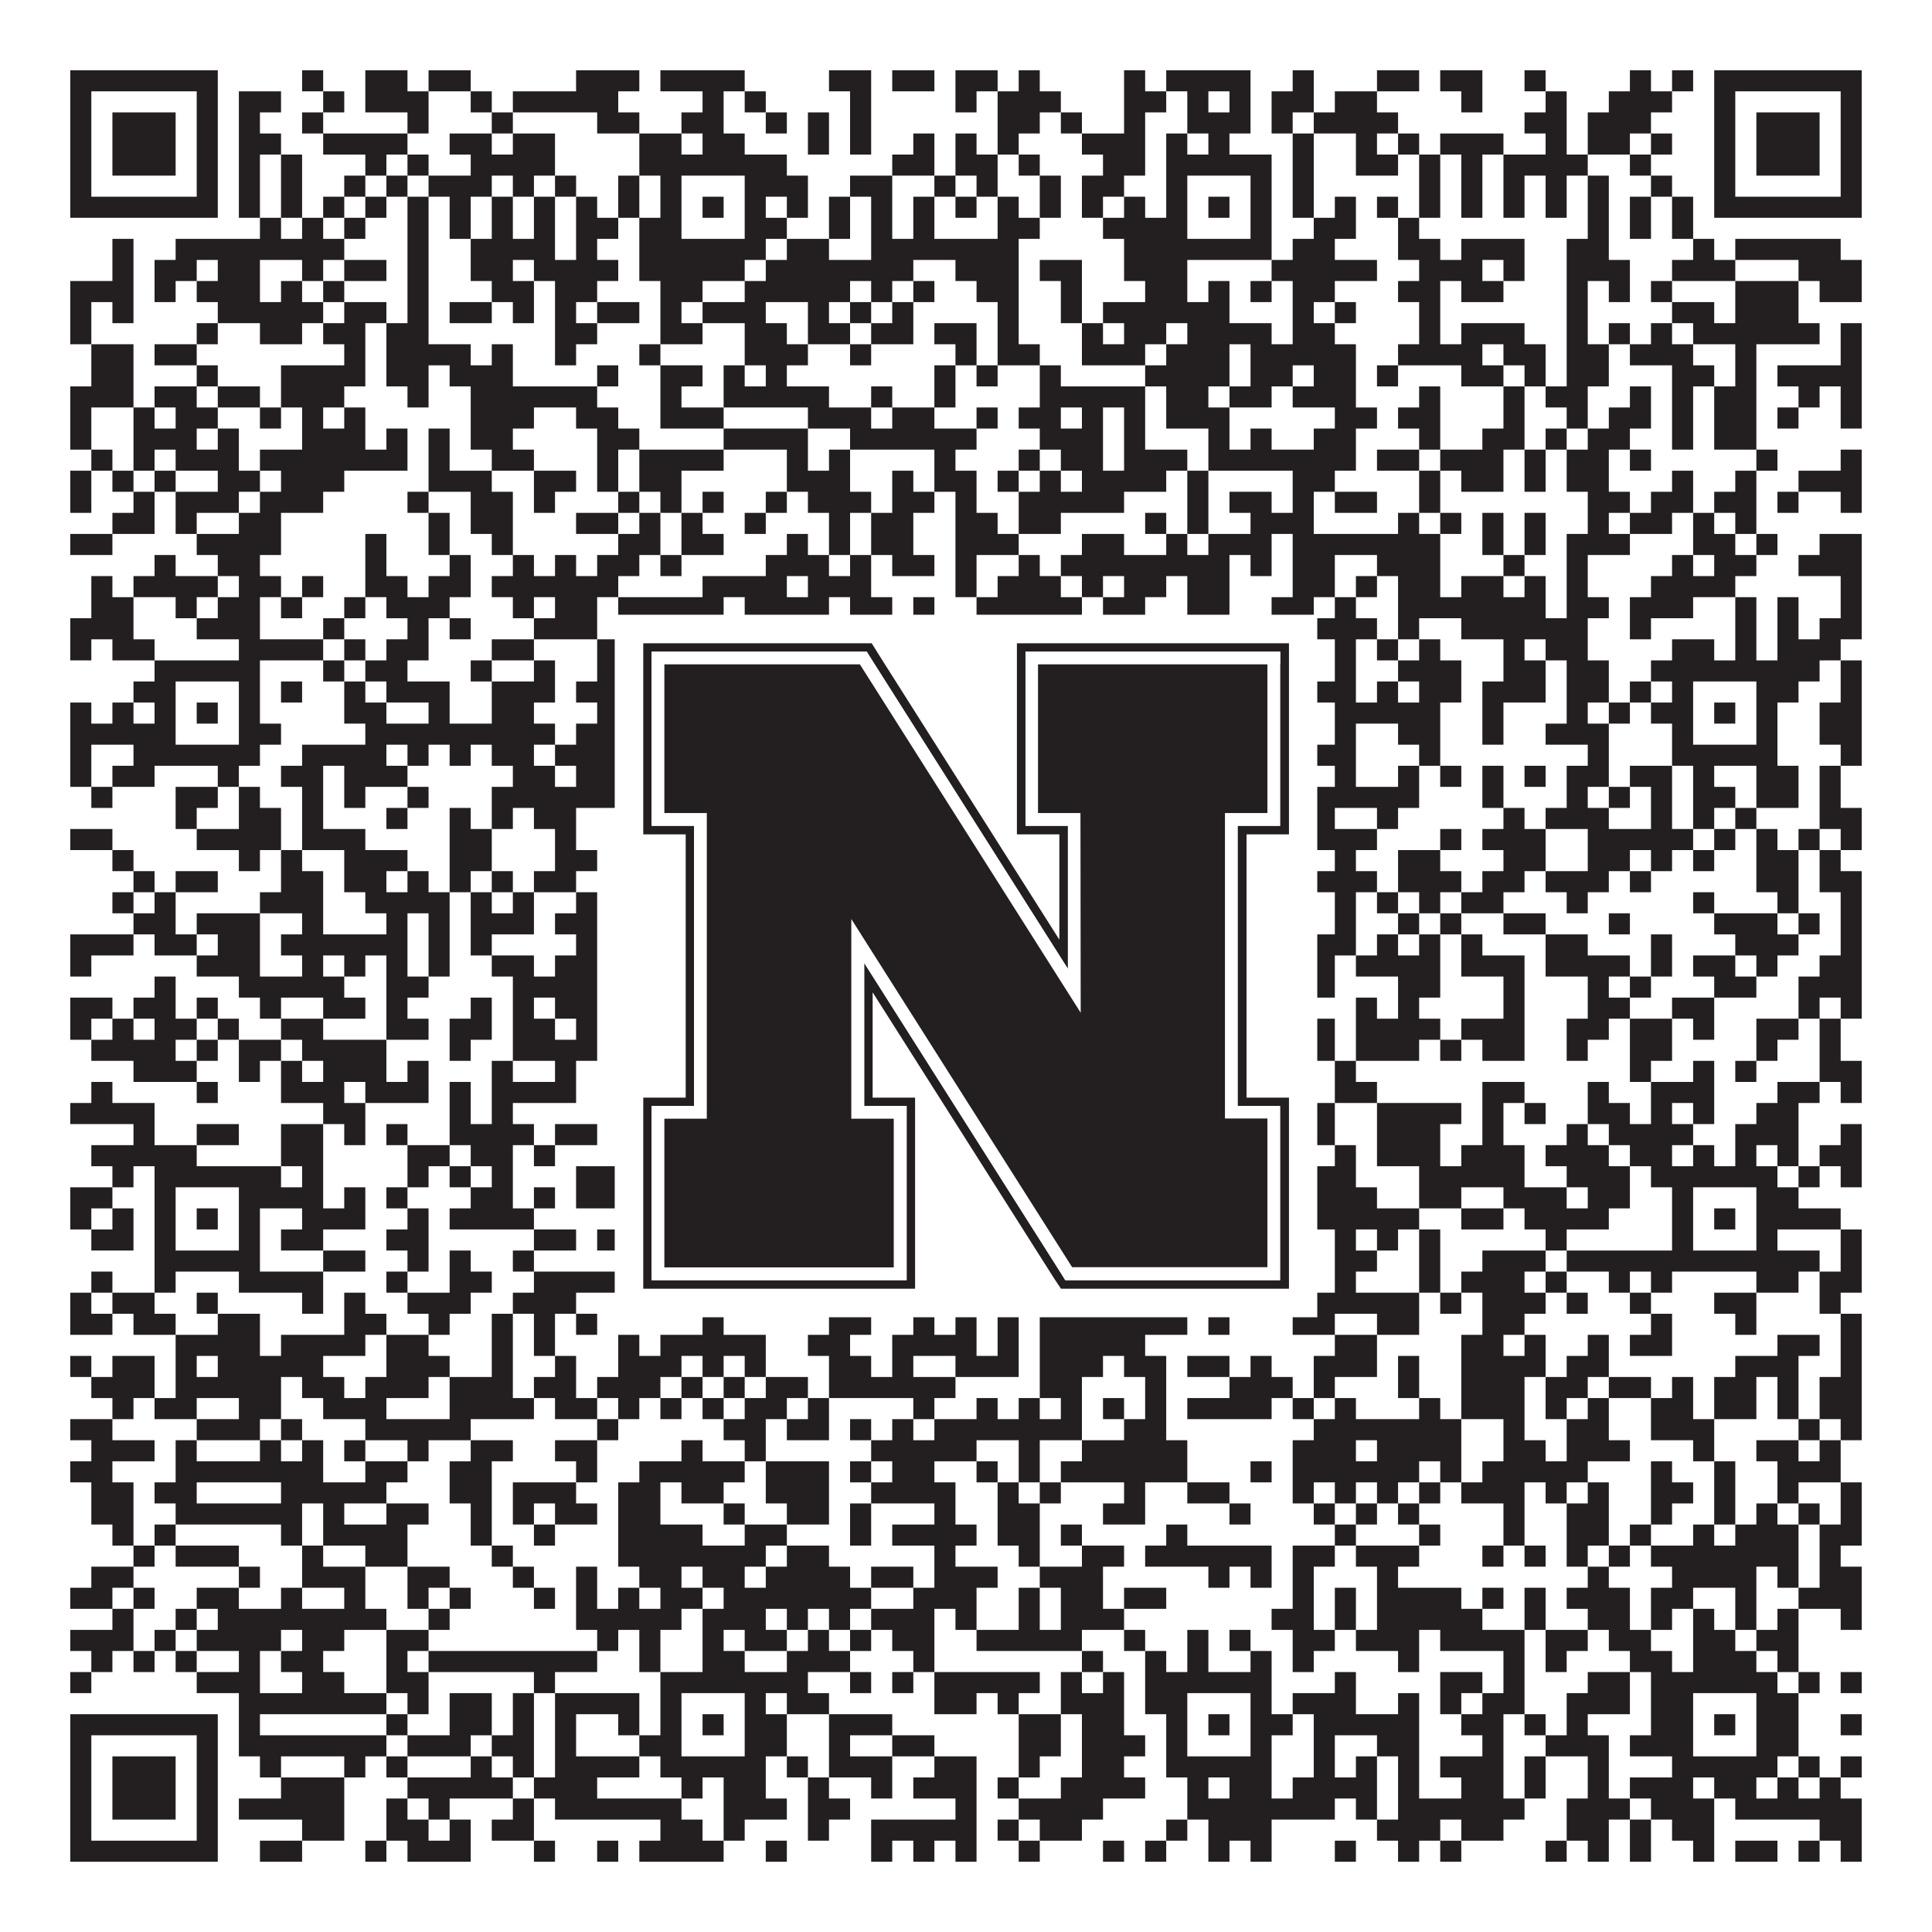 <?xml version="1.0"?>
<svg xmlns="http://www.w3.org/2000/svg" xmlns:xlink="http://www.w3.org/1999/xlink" version="1.1" width="1100px" height="1100px" viewBox="0 0 1100 1100"><rect x="0" y="0" width="1100" height="1100" fill="#ffffff" fill-opacity="1"/><path fill="#231f20" fill-opacity="1" d="M40,40L124,40L124,52L40,52ZM172,40L184,40L184,52L172,52ZM208,40L232,40L232,52L208,52ZM244,40L268,40L268,52L244,52ZM328,40L364,40L364,52L328,52ZM376,40L424,40L424,52L376,52ZM472,40L496,40L496,52L472,52ZM508,40L532,40L532,52L508,52ZM544,40L568,40L568,52L544,52ZM580,40L592,40L592,52L580,52ZM640,40L652,40L652,52L640,52ZM664,40L712,40L712,52L664,52ZM736,40L748,40L748,52L736,52ZM784,40L808,40L808,52L784,52ZM820,40L844,40L844,52L820,52ZM868,40L880,40L880,52L868,52ZM928,40L940,40L940,52L928,52ZM952,40L964,40L964,52L952,52ZM976,40L1060,40L1060,52L976,52ZM40,52L52,52L52,64L40,64ZM112,52L124,52L124,64L112,64ZM136,52L160,52L160,64L136,64ZM184,52L196,52L196,64L184,64ZM208,52L244,52L244,64L208,64ZM268,52L280,52L280,64L268,64ZM292,52L352,52L352,64L292,64ZM400,52L412,52L412,64L400,64ZM424,52L436,52L436,64L424,64ZM484,52L496,52L496,64L484,64ZM544,52L556,52L556,64L544,64ZM568,52L604,52L604,64L568,64ZM640,52L664,52L664,64L640,64ZM676,52L688,52L688,64L676,64ZM700,52L712,52L712,64L700,64ZM724,52L748,52L748,64L724,64ZM760,52L784,52L784,64L760,64ZM832,52L844,52L844,64L832,64ZM880,52L892,52L892,64L880,64ZM916,52L952,52L952,64L916,64ZM976,52L988,52L988,64L976,64ZM1048,52L1060,52L1060,64L1048,64ZM40,64L52,64L52,76L40,76ZM64,64L100,64L100,76L64,76ZM112,64L124,64L124,76L112,76ZM136,64L148,64L148,76L136,76ZM172,64L184,64L184,76L172,76ZM232,64L244,64L244,76L232,76ZM280,64L292,64L292,76L280,76ZM340,64L364,64L364,76L340,76ZM388,64L412,64L412,76L388,76ZM436,64L448,64L448,76L436,76ZM460,64L472,64L472,76L460,76ZM484,64L496,64L496,76L484,76ZM568,64L592,64L592,76L568,76ZM604,64L616,64L616,76L604,76ZM640,64L652,64L652,76L640,76ZM676,64L712,64L712,76L676,76ZM724,64L736,64L736,76L724,76ZM748,64L796,64L796,76L748,76ZM868,64L892,64L892,76L868,76ZM904,64L940,64L940,76L904,76ZM976,64L988,64L988,76L976,76ZM1000,64L1036,64L1036,76L1000,76ZM1048,64L1060,64L1060,76L1048,76ZM40,76L52,76L52,88L40,88ZM64,76L100,76L100,88L64,88ZM112,76L124,76L124,88L112,88ZM136,76L160,76L160,88L136,88ZM184,76L232,76L232,88L184,88ZM256,76L280,76L280,88L256,88ZM292,76L316,76L316,88L292,88ZM364,76L388,76L388,88L364,88ZM400,76L424,76L424,88L400,88ZM460,76L472,76L472,88L460,88ZM484,76L496,76L496,88L484,88ZM520,76L532,76L532,88L520,88ZM544,76L556,76L556,88L544,88ZM568,76L580,76L580,88L568,88ZM616,76L652,76L652,88L616,88ZM664,76L676,76L676,88L664,88ZM688,76L700,76L700,88L688,88ZM736,76L748,76L748,88L736,88ZM772,76L784,76L784,88L772,88ZM796,76L808,76L808,88L796,88ZM820,76L856,76L856,88L820,88ZM880,76L892,76L892,88L880,88ZM904,76L928,76L928,88L904,88ZM940,76L952,76L952,88L940,88ZM976,76L988,76L988,88L976,88ZM1000,76L1036,76L1036,88L1000,88ZM1048,76L1060,76L1060,88L1048,88ZM40,88L52,88L52,100L40,100ZM64,88L100,88L100,100L64,100ZM112,88L124,88L124,100L112,100ZM136,88L148,88L148,100L136,100ZM160,88L172,88L172,100L160,100ZM208,88L220,88L220,100L208,100ZM232,88L244,88L244,100L232,100ZM268,88L316,88L316,100L268,100ZM364,88L448,88L448,100L364,100ZM508,88L532,88L532,100L508,100ZM544,88L568,88L568,100L544,100ZM580,88L592,88L592,100L580,100ZM628,88L652,88L652,100L628,100ZM664,88L724,88L724,100L664,100ZM736,88L748,88L748,100L736,100ZM772,88L796,88L796,100L772,100ZM808,88L820,88L820,100L808,100ZM832,88L844,88L844,100L832,100ZM856,88L904,88L904,100L856,100ZM928,88L940,88L940,100L928,100ZM976,88L988,88L988,100L976,100ZM1000,88L1036,88L1036,100L1000,100ZM1048,88L1060,88L1060,100L1048,100ZM40,100L52,100L52,112L40,112ZM112,100L124,100L124,112L112,112ZM136,100L148,100L148,112L136,112ZM160,100L172,100L172,112L160,112ZM196,100L208,100L208,112L196,112ZM220,100L232,100L232,112L220,112ZM244,100L280,100L280,112L244,112ZM292,100L304,100L304,112L292,112ZM316,100L328,100L328,112L316,112ZM352,100L364,100L364,112L352,112ZM376,100L388,100L388,112L376,112ZM424,100L460,100L460,112L424,112ZM484,100L508,100L508,112L484,112ZM532,100L544,100L544,112L532,112ZM556,100L568,100L568,112L556,112ZM592,100L604,100L604,112L592,112ZM616,100L640,100L640,112L616,112ZM664,100L676,100L676,112L664,112ZM712,100L724,100L724,112L712,112ZM736,100L748,100L748,112L736,112ZM808,100L820,100L820,112L808,112ZM832,100L844,100L844,112L832,112ZM856,100L868,100L868,112L856,112ZM880,100L892,100L892,112L880,112ZM904,100L916,100L916,112L904,112ZM940,100L952,100L952,112L940,112ZM976,100L988,100L988,112L976,112ZM1048,100L1060,100L1060,112L1048,112ZM40,112L124,112L124,124L40,124ZM136,112L148,112L148,124L136,124ZM160,112L172,112L172,124L160,124ZM184,112L196,112L196,124L184,124ZM208,112L220,112L220,124L208,124ZM232,112L244,112L244,124L232,124ZM256,112L268,112L268,124L256,124ZM280,112L292,112L292,124L280,124ZM304,112L316,112L316,124L304,124ZM328,112L340,112L340,124L328,124ZM352,112L364,112L364,124L352,124ZM376,112L388,112L388,124L376,124ZM400,112L412,112L412,124L400,124ZM424,112L436,112L436,124L424,124ZM448,112L460,112L460,124L448,124ZM472,112L484,112L484,124L472,124ZM496,112L508,112L508,124L496,124ZM520,112L532,112L532,124L520,124ZM544,112L556,112L556,124L544,124ZM568,112L580,112L580,124L568,124ZM592,112L604,112L604,124L592,124ZM616,112L628,112L628,124L616,124ZM640,112L652,112L652,124L640,124ZM664,112L676,112L676,124L664,124ZM688,112L700,112L700,124L688,124ZM712,112L724,112L724,124L712,124ZM736,112L748,112L748,124L736,124ZM760,112L772,112L772,124L760,124ZM784,112L796,112L796,124L784,124ZM808,112L820,112L820,124L808,124ZM832,112L844,112L844,124L832,124ZM856,112L868,112L868,124L856,124ZM880,112L892,112L892,124L880,124ZM904,112L916,112L916,124L904,124ZM928,112L940,112L940,124L928,124ZM952,112L964,112L964,124L952,124ZM976,112L1060,112L1060,124L976,124ZM148,124L160,124L160,136L148,136ZM172,124L184,124L184,136L172,136ZM196,124L208,124L208,136L196,136ZM232,124L244,124L244,136L232,136ZM256,124L268,124L268,136L256,136ZM280,124L292,124L292,136L280,136ZM304,124L316,124L316,136L304,136ZM328,124L352,124L352,136L328,136ZM364,124L388,124L388,136L364,136ZM424,124L448,124L448,136L424,136ZM472,124L484,124L484,136L472,136ZM496,124L508,124L508,136L496,136ZM520,124L532,124L532,136L520,136ZM568,124L592,124L592,136L568,136ZM628,124L676,124L676,136L628,136ZM712,124L724,124L724,136L712,136ZM748,124L772,124L772,136L748,136ZM796,124L808,124L808,136L796,136ZM904,124L916,124L916,136L904,136ZM928,124L940,124L940,136L928,136ZM952,124L964,124L964,136L952,136ZM64,136L76,136L76,148L64,148ZM100,136L196,136L196,148L100,148ZM232,136L244,136L244,148L232,148ZM268,136L316,136L316,148L268,148ZM328,136L340,136L340,148L328,148ZM364,136L436,136L436,148L364,148ZM448,136L472,136L472,148L448,148ZM496,136L580,136L580,148L496,148ZM640,136L724,136L724,148L640,148ZM736,136L760,136L760,148L736,148ZM796,136L820,136L820,148L796,148ZM832,136L868,136L868,148L832,148ZM892,136L916,136L916,148L892,148ZM964,136L976,136L976,148L964,148ZM988,136L1048,136L1048,148L988,148ZM64,148L76,148L76,160L64,160ZM88,148L112,148L112,160L88,160ZM124,148L148,148L148,160L124,160ZM172,148L184,148L184,160L172,160ZM196,148L220,148L220,160L196,160ZM232,148L244,148L244,160L232,160ZM268,148L292,148L292,160L268,160ZM304,148L352,148L352,160L304,160ZM364,148L424,148L424,160L364,160ZM436,148L520,148L520,160L436,160ZM544,148L580,148L580,160L544,160ZM592,148L616,148L616,160L592,160ZM640,148L676,148L676,160L640,160ZM724,148L784,148L784,160L724,160ZM808,148L844,148L844,160L808,160ZM856,148L868,148L868,160L856,160ZM892,148L928,148L928,160L892,160ZM952,148L988,148L988,160L952,160ZM1024,148L1060,148L1060,160L1024,160ZM40,160L76,160L76,172L40,172ZM88,160L100,160L100,172L88,172ZM112,160L148,160L148,172L112,172ZM160,160L172,160L172,172L160,172ZM184,160L196,160L196,172L184,172ZM232,160L244,160L244,172L232,172ZM280,160L304,160L304,172L280,172ZM316,160L340,160L340,172L316,172ZM376,160L400,160L400,172L376,172ZM424,160L484,160L484,172L424,172ZM496,160L508,160L508,172L496,172ZM520,160L532,160L532,172L520,172ZM556,160L580,160L580,172L556,172ZM604,160L616,160L616,172L604,172ZM652,160L676,160L676,172L652,172ZM688,160L700,160L700,172L688,172ZM712,160L724,160L724,172L712,172ZM736,160L760,160L760,172L736,172ZM796,160L820,160L820,172L796,172ZM832,160L856,160L856,172L832,172ZM892,160L904,160L904,172L892,172ZM916,160L928,160L928,172L916,172ZM940,160L952,160L952,172L940,172ZM988,160L1024,160L1024,172L988,172ZM1036,160L1060,160L1060,172L1036,172ZM40,172L52,172L52,184L40,184ZM64,172L76,172L76,184L64,184ZM124,172L184,172L184,184L124,184ZM196,172L220,172L220,184L196,184ZM232,172L244,172L244,184L232,184ZM256,172L280,172L280,184L256,184ZM292,172L304,172L304,184L292,184ZM316,172L328,172L328,184L316,184ZM340,172L364,172L364,184L340,184ZM376,172L388,172L388,184L376,184ZM400,172L436,172L436,184L400,184ZM460,172L472,172L472,184L460,184ZM484,172L496,172L496,184L484,184ZM508,172L520,172L520,184L508,184ZM568,172L580,172L580,184L568,184ZM604,172L616,172L616,184L604,184ZM628,172L700,172L700,184L628,184ZM736,172L748,172L748,184L736,184ZM760,172L772,172L772,184L760,184ZM808,172L820,172L820,184L808,184ZM892,172L904,172L904,184L892,184ZM952,172L976,172L976,184L952,184ZM988,172L1024,172L1024,184L988,184ZM40,184L52,184L52,196L40,196ZM112,184L124,184L124,196L112,196ZM148,184L172,184L172,196L148,196ZM184,184L208,184L208,196L184,196ZM220,184L244,184L244,196L220,196ZM316,184L340,184L340,196L316,196ZM376,184L400,184L400,196L376,196ZM424,184L448,184L448,196L424,196ZM460,184L484,184L484,196L460,196ZM496,184L520,184L520,196L496,196ZM532,184L556,184L556,196L532,196ZM568,184L580,184L580,196L568,196ZM616,184L628,184L628,196L616,196ZM640,184L664,184L664,196L640,196ZM676,184L724,184L724,196L676,196ZM736,184L760,184L760,196L736,196ZM808,184L820,184L820,196L808,196ZM832,184L868,184L868,196L832,196ZM892,184L904,184L904,196L892,196ZM916,184L928,184L928,196L916,196ZM940,184L952,184L952,196L940,196ZM964,184L1036,184L1036,196L964,196ZM1048,184L1060,184L1060,196L1048,196ZM52,196L76,196L76,208L52,208ZM88,196L112,196L112,208L88,208ZM196,196L208,196L208,208L196,208ZM220,196L268,196L268,208L220,208ZM280,196L292,196L292,208L280,208ZM316,196L328,196L328,208L316,208ZM364,196L376,196L376,208L364,208ZM424,196L460,196L460,208L424,208ZM484,196L496,196L496,208L484,208ZM544,196L556,196L556,208L544,208ZM568,196L592,196L592,208L568,208ZM616,196L652,196L652,208L616,208ZM664,196L700,196L700,208L664,208ZM712,196L772,196L772,208L712,208ZM796,196L844,196L844,208L796,208ZM856,196L880,196L880,208L856,208ZM892,196L916,196L916,208L892,208ZM928,196L964,196L964,208L928,208ZM988,196L1000,196L1000,208L988,208ZM1048,196L1060,196L1060,208L1048,208ZM52,208L76,208L76,220L52,220ZM112,208L124,208L124,220L112,220ZM160,208L208,208L208,220L160,220ZM220,208L244,208L244,220L220,220ZM256,208L292,208L292,220L256,220ZM340,208L352,208L352,220L340,220ZM376,208L400,208L400,220L376,220ZM412,208L424,208L424,220L412,220ZM436,208L448,208L448,220L436,220ZM532,208L544,208L544,220L532,220ZM556,208L568,208L568,220L556,220ZM592,208L604,208L604,220L592,220ZM652,208L700,208L700,220L652,220ZM712,208L736,208L736,220L712,220ZM748,208L772,208L772,220L748,220ZM784,208L796,208L796,220L784,220ZM832,208L856,208L856,220L832,220ZM868,208L880,208L880,220L868,220ZM892,208L916,208L916,220L892,220ZM952,208L976,208L976,220L952,220ZM988,208L1000,208L1000,220L988,220ZM1012,208L1060,208L1060,220L1012,220ZM40,220L76,220L76,232L40,232ZM88,220L112,220L112,232L88,232ZM124,220L148,220L148,232L124,232ZM160,220L196,220L196,232L160,232ZM232,220L244,220L244,232L232,232ZM268,220L340,220L340,232L268,232ZM376,220L388,220L388,232L376,232ZM412,220L472,220L472,232L412,232ZM496,220L508,220L508,232L496,232ZM532,220L544,220L544,232L532,232ZM592,220L652,220L652,232L592,232ZM664,220L688,220L688,232L664,232ZM700,220L724,220L724,232L700,232ZM736,220L772,220L772,232L736,232ZM808,220L820,220L820,232L808,232ZM856,220L868,220L868,232L856,232ZM880,220L904,220L904,232L880,232ZM928,220L940,220L940,232L928,232ZM952,220L964,220L964,232L952,232ZM976,220L1000,220L1000,232L976,232ZM1024,220L1036,220L1036,232L1024,232ZM1048,220L1060,220L1060,232L1048,232ZM40,232L52,232L52,244L40,244ZM76,232L88,232L88,244L76,244ZM100,232L124,232L124,244L100,244ZM148,232L160,232L160,244L148,244ZM172,232L184,232L184,244L172,244ZM196,232L208,232L208,244L196,244ZM268,232L304,232L304,244L268,244ZM328,232L352,232L352,244L328,244ZM376,232L412,232L412,244L376,244ZM460,232L496,232L496,244L460,244ZM508,232L532,232L532,244L508,244ZM556,232L568,232L568,244L556,244ZM580,232L604,232L604,244L580,244ZM616,232L628,232L628,244L616,244ZM640,232L652,232L652,244L640,244ZM664,232L700,232L700,244L664,244ZM760,232L784,232L784,244L760,244ZM796,232L820,232L820,244L796,244ZM856,232L868,232L868,244L856,244ZM892,232L904,232L904,244L892,244ZM916,232L940,232L940,244L916,244ZM952,232L964,232L964,244L952,244ZM976,232L1000,232L1000,244L976,244ZM1012,232L1024,232L1024,244L1012,244ZM1048,232L1060,232L1060,244L1048,244ZM40,244L52,244L52,256L40,256ZM76,244L112,244L112,256L76,256ZM124,244L136,244L136,256L124,256ZM172,244L208,244L208,256L172,256ZM220,244L232,244L232,256L220,256ZM244,244L256,244L256,256L244,256ZM268,244L292,244L292,256L268,256ZM340,244L364,244L364,256L340,256ZM412,244L460,244L460,256L412,256ZM484,244L556,244L556,256L484,256ZM592,244L628,244L628,256L592,256ZM640,244L652,244L652,256L640,256ZM688,244L700,244L700,256L688,256ZM712,244L724,244L724,256L712,256ZM748,244L772,244L772,256L748,256ZM808,244L820,244L820,256L808,256ZM844,244L868,244L868,256L844,256ZM880,244L892,244L892,256L880,256ZM904,244L928,244L928,256L904,256ZM952,244L964,244L964,256L952,256ZM976,244L1000,244L1000,256L976,256ZM52,256L64,256L64,268L52,268ZM76,256L88,256L88,268L76,268ZM100,256L136,256L136,268L100,268ZM148,256L232,256L232,268L148,268ZM244,256L256,256L256,268L244,268ZM280,256L304,256L304,268L280,268ZM340,256L352,256L352,268L340,268ZM364,256L412,256L412,268L364,268ZM448,256L460,256L460,268L448,268ZM472,256L484,256L484,268L472,268ZM532,256L544,256L544,268L532,268ZM580,256L592,256L592,268L580,268ZM604,256L628,256L628,268L604,268ZM640,256L676,256L676,268L640,268ZM688,256L772,256L772,268L688,268ZM784,256L808,256L808,268L784,268ZM820,256L856,256L856,268L820,268ZM868,256L880,256L880,268L868,268ZM892,256L916,256L916,268L892,268ZM928,256L940,256L940,268L928,268ZM1000,256L1012,256L1012,268L1000,268ZM1048,256L1060,256L1060,268L1048,268ZM40,268L52,268L52,280L40,280ZM64,268L76,268L76,280L64,280ZM88,268L100,268L100,280L88,280ZM124,268L148,268L148,280L124,280ZM160,268L196,268L196,280L160,280ZM244,268L280,268L280,280L244,280ZM304,268L328,268L328,280L304,280ZM340,268L352,268L352,280L340,280ZM364,268L388,268L388,280L364,280ZM448,268L484,268L484,280L448,280ZM508,268L520,268L520,280L508,280ZM532,268L556,268L556,280L532,280ZM568,268L580,268L580,280L568,280ZM592,268L604,268L604,280L592,280ZM616,268L664,268L664,280L616,280ZM676,268L688,268L688,280L676,280ZM736,268L760,268L760,280L736,280ZM808,268L820,268L820,280L808,280ZM832,268L856,268L856,280L832,280ZM868,268L880,268L880,280L868,280ZM892,268L916,268L916,280L892,280ZM952,268L964,268L964,280L952,280ZM988,268L1000,268L1000,280L988,280ZM1024,268L1060,268L1060,280L1024,280ZM40,280L52,280L52,292L40,292ZM76,280L88,280L88,292L76,292ZM100,280L136,280L136,292L100,292ZM148,280L184,280L184,292L148,292ZM232,280L244,280L244,292L232,292ZM268,280L292,280L292,292L268,292ZM304,280L316,280L316,292L304,292ZM352,280L364,280L364,292L352,292ZM376,280L388,280L388,292L376,292ZM400,280L412,280L412,292L400,292ZM436,280L448,280L448,292L436,292ZM460,280L496,280L496,292L460,292ZM508,280L532,280L532,292L508,292ZM544,280L556,280L556,292L544,292ZM580,280L640,280L640,292L580,292ZM676,280L688,280L688,292L676,292ZM700,280L724,280L724,292L700,292ZM736,280L748,280L748,292L736,292ZM760,280L784,280L784,292L760,292ZM808,280L820,280L820,292L808,292ZM904,280L928,280L928,292L904,292ZM940,280L964,280L964,292L940,292ZM976,280L1000,280L1000,292L976,292ZM1012,280L1024,280L1024,292L1012,292ZM1048,280L1060,280L1060,292L1048,292ZM64,292L88,292L88,304L64,304ZM100,292L112,292L112,304L100,304ZM136,292L160,292L160,304L136,304ZM244,292L256,292L256,304L244,304ZM268,292L292,292L292,304L268,304ZM328,292L352,292L352,304L328,304ZM364,292L376,292L376,304L364,304ZM388,292L400,292L400,304L388,304ZM424,292L436,292L436,304L424,304ZM472,292L484,292L484,304L472,304ZM496,292L520,292L520,304L496,304ZM544,292L568,292L568,304L544,304ZM580,292L604,292L604,304L580,304ZM652,292L664,292L664,304L652,304ZM676,292L688,292L688,304L676,304ZM712,292L748,292L748,304L712,304ZM796,292L808,292L808,304L796,304ZM820,292L832,292L832,304L820,304ZM844,292L856,292L856,304L844,304ZM868,292L880,292L880,304L868,304ZM904,292L916,292L916,304L904,304ZM928,292L952,292L952,304L928,304ZM964,292L976,292L976,304L964,304ZM988,292L1000,292L1000,304L988,304ZM40,304L64,304L64,316L40,316ZM112,304L160,304L160,316L112,316ZM208,304L220,304L220,316L208,316ZM244,304L256,304L256,316L244,316ZM280,304L292,304L292,316L280,316ZM352,304L376,304L376,316L352,316ZM388,304L412,304L412,316L388,316ZM448,304L460,304L460,316L448,316ZM472,304L484,304L484,316L472,316ZM496,304L520,304L520,316L496,316ZM544,304L580,304L580,316L544,316ZM616,304L640,304L640,316L616,316ZM664,304L676,304L676,316L664,316ZM688,304L724,304L724,316L688,316ZM736,304L820,304L820,316L736,316ZM844,304L856,304L856,316L844,316ZM868,304L880,304L880,316L868,316ZM892,304L928,304L928,316L892,316ZM964,304L988,304L988,316L964,316ZM1000,304L1012,304L1012,316L1000,316ZM1036,304L1060,304L1060,316L1036,316ZM88,316L100,316L100,328L88,328ZM124,316L148,316L148,328L124,328ZM208,316L220,316L220,328L208,328ZM256,316L268,316L268,328L256,328ZM292,316L304,316L304,328L292,328ZM316,316L328,316L328,328L316,328ZM340,316L364,316L364,328L340,328ZM376,316L388,316L388,328L376,328ZM436,316L472,316L472,328L436,328ZM484,316L496,316L496,328L484,328ZM508,316L532,316L532,328L508,328ZM544,316L556,316L556,328L544,328ZM580,316L592,316L592,328L580,328ZM604,316L700,316L700,328L604,328ZM712,316L724,316L724,328L712,328ZM736,316L760,316L760,328L736,328ZM784,316L820,316L820,328L784,328ZM856,316L868,316L868,328L856,328ZM892,316L904,316L904,328L892,328ZM952,316L964,316L964,328L952,328ZM976,316L1000,316L1000,328L976,328ZM1024,316L1060,316L1060,328L1024,328ZM52,328L64,328L64,340L52,340ZM76,328L124,328L124,340L76,340ZM136,328L160,328L160,340L136,340ZM172,328L184,328L184,340L172,340ZM208,328L232,328L232,340L208,340ZM244,328L268,328L268,340L244,340ZM280,328L352,328L352,340L280,340ZM400,328L448,328L448,340L400,340ZM460,328L496,328L496,340L460,340ZM544,328L556,328L556,340L544,340ZM568,328L604,328L604,340L568,340ZM616,328L628,328L628,340L616,340ZM640,328L664,328L664,340L640,340ZM676,328L700,328L700,340L676,340ZM736,328L760,328L760,340L736,340ZM772,328L784,328L784,340L772,340ZM796,328L820,328L820,340L796,340ZM832,328L856,328L856,340L832,340ZM868,328L880,328L880,340L868,340ZM892,328L904,328L904,340L892,340ZM940,328L988,328L988,340L940,340ZM1048,328L1060,328L1060,340L1048,340ZM52,340L76,340L76,352L52,352ZM100,340L112,340L112,352L100,352ZM124,340L148,340L148,352L124,352ZM160,340L172,340L172,352L160,352ZM196,340L208,340L208,352L196,352ZM220,340L256,340L256,352L220,352ZM292,340L304,340L304,352L292,352ZM316,340L340,340L340,352L316,352ZM352,340L412,340L412,352L352,352ZM424,340L472,340L472,352L424,352ZM484,340L508,340L508,352L484,352ZM520,340L532,340L532,352L520,352ZM556,340L616,340L616,352L556,352ZM628,340L652,340L652,352L628,352ZM676,340L700,340L700,352L676,352ZM724,340L748,340L748,352L724,352ZM760,340L772,340L772,352L760,352ZM796,340L880,340L880,352L796,352ZM892,340L916,340L916,352L892,352ZM928,340L964,340L964,352L928,352ZM988,340L1000,340L1000,352L988,352ZM1012,340L1024,340L1024,352L1012,352ZM1048,340L1060,340L1060,352L1048,352ZM40,352L76,352L76,364L40,364ZM112,352L148,352L148,364L112,364ZM184,352L196,352L196,364L184,364ZM232,352L244,352L244,364L232,364ZM256,352L268,352L268,364L256,364ZM304,352L340,352L340,364L304,364ZM352,352L364,352L364,364L352,364ZM388,352L412,352L412,364L388,364ZM424,352L448,352L448,364L424,364ZM460,352L472,352L472,364L460,364ZM496,352L508,352L508,364L496,364ZM520,352L532,352L532,364L520,364ZM544,352L580,352L580,364L544,364ZM592,352L604,352L604,364L592,364ZM628,352L664,352L664,364L628,364ZM676,352L700,352L700,364L676,364ZM712,352L736,352L736,364L712,364ZM748,352L784,352L784,364L748,364ZM796,352L808,352L808,364L796,364ZM832,352L904,352L904,364L832,364ZM928,352L940,352L940,364L928,364ZM988,352L1000,352L1000,364L988,364ZM1012,352L1024,352L1024,364L1012,364ZM1036,352L1060,352L1060,364L1036,364ZM40,364L52,364L52,376L40,376ZM64,364L88,364L88,376L64,376ZM136,364L184,364L184,376L136,376ZM196,364L208,364L208,376L196,376ZM220,364L244,364L244,376L220,376ZM280,364L304,364L304,376L280,376ZM340,364L352,364L352,376L340,376ZM364,364L376,364L376,376L364,376ZM400,364L412,364L412,376L400,376ZM424,364L484,364L484,376L424,376ZM544,364L580,364L580,376L544,376ZM592,364L616,364L616,376L592,376ZM700,364L724,364L724,376L700,376ZM736,364L748,364L748,376L736,376ZM760,364L772,364L772,376L760,376ZM784,364L796,364L796,376L784,376ZM808,364L820,364L820,376L808,376ZM856,364L868,364L868,376L856,376ZM880,364L904,364L904,376L880,376ZM952,364L976,364L976,376L952,376ZM988,364L1000,364L1000,376L988,376ZM1012,364L1048,364L1048,376L1012,376ZM88,376L148,376L148,388L88,388ZM184,376L196,376L196,388L184,388ZM208,376L232,376L232,388L208,388ZM268,376L280,376L280,388L268,388ZM304,376L316,376L316,388L304,388ZM340,376L352,376L352,388L340,388ZM376,376L436,376L436,388L376,388ZM460,376L496,376L496,388L460,388ZM508,376L556,376L556,388L508,388ZM592,376L616,376L616,388L592,388ZM640,376L652,376L652,388L640,388ZM664,376L736,376L736,388L664,388ZM760,376L772,376L772,388L760,388ZM796,376L832,376L832,388L796,388ZM856,376L880,376L880,388L856,388ZM892,376L916,376L916,388L892,388ZM940,376L1036,376L1036,388L940,388ZM1048,376L1060,376L1060,388L1048,388ZM76,388L100,388L100,400L76,400ZM136,388L148,388L148,400L136,400ZM160,388L172,388L172,400L160,400ZM196,388L208,388L208,400L196,400ZM220,388L256,388L256,400L220,400ZM280,388L316,388L316,400L280,400ZM328,388L352,388L352,400L328,400ZM376,388L388,388L388,400L376,400ZM424,388L460,388L460,400L424,400ZM508,388L568,388L568,400L508,400ZM580,388L592,388L592,400L580,400ZM616,388L676,388L676,400L616,400ZM712,388L724,388L724,400L712,400ZM748,388L772,388L772,400L748,400ZM784,388L796,388L796,400L784,400ZM808,388L832,388L832,400L808,400ZM844,388L880,388L880,400L844,400ZM892,388L916,388L916,400L892,400ZM928,388L940,388L940,400L928,400ZM952,388L964,388L964,400L952,400ZM1000,388L1024,388L1024,400L1000,400ZM1048,388L1060,388L1060,400L1048,400ZM40,400L52,400L52,412L40,412ZM64,400L76,400L76,412L64,412ZM88,400L100,400L100,412L88,412ZM112,400L124,400L124,412L112,412ZM136,400L148,400L148,412L136,412ZM196,400L220,400L220,412L196,412ZM244,400L256,400L256,412L244,412ZM280,400L304,400L304,412L280,412ZM340,400L352,400L352,412L340,412ZM376,400L388,400L388,412L376,412ZM400,400L412,400L412,412L400,412ZM424,400L448,400L448,412L424,412ZM460,400L484,400L484,412L460,412ZM556,400L592,400L592,412L556,412ZM616,400L652,400L652,412L616,412ZM664,400L676,400L676,412L664,412ZM688,400L700,400L700,412L688,412ZM712,400L748,400L748,412L712,412ZM760,400L820,400L820,412L760,412ZM844,400L856,400L856,412L844,412ZM892,400L904,400L904,412L892,412ZM916,400L928,400L928,412L916,412ZM940,400L964,400L964,412L940,412ZM976,400L988,400L988,412L976,412ZM1000,400L1012,400L1012,412L1000,412ZM1036,400L1060,400L1060,412L1036,412ZM40,412L100,412L100,424L40,424ZM136,412L160,412L160,424L136,424ZM208,412L316,412L316,424L208,424ZM328,412L364,412L364,424L328,424ZM376,412L388,412L388,424L376,424ZM424,412L472,412L472,424L424,424ZM496,412L520,412L520,424L496,424ZM556,412L568,412L568,424L556,424ZM592,412L604,412L604,424L592,424ZM616,412L676,412L676,424L616,424ZM712,412L724,412L724,424L712,424ZM736,412L748,412L748,424L736,424ZM760,412L772,412L772,424L760,424ZM796,412L820,412L820,424L796,424ZM844,412L856,412L856,424L844,424ZM880,412L916,412L916,424L880,424ZM952,412L964,412L964,424L952,424ZM1000,412L1012,412L1012,424L1000,424ZM1036,412L1060,412L1060,424L1036,424ZM40,424L52,424L52,436L40,436ZM76,424L148,424L148,436L76,436ZM172,424L220,424L220,436L172,436ZM232,424L244,424L244,436L232,436ZM256,424L268,424L268,436L256,436ZM280,424L304,424L304,436L280,436ZM316,424L352,424L352,436L316,436ZM364,424L436,424L436,436L364,436ZM460,424L472,424L472,436L460,436ZM520,424L556,424L556,436L520,436ZM568,424L616,424L616,436L568,436ZM628,424L640,424L640,436L628,436ZM652,424L724,424L724,436L652,436ZM748,424L772,424L772,436L748,436ZM808,424L820,424L820,436L808,436ZM904,424L916,424L916,436L904,436ZM952,424L1012,424L1012,436L952,436ZM1048,424L1060,424L1060,436L1048,436ZM40,436L52,436L52,448L40,448ZM64,436L88,436L88,448L64,448ZM124,436L136,436L136,448L124,448ZM160,436L184,436L184,448L160,448ZM196,436L232,436L232,448L196,448ZM292,436L316,436L316,448L292,448ZM328,436L364,436L364,448L328,448ZM376,436L388,436L388,448L376,448ZM448,436L472,436L472,448L448,448ZM496,436L520,436L520,448L496,448ZM532,436L568,436L568,448L532,448ZM580,436L592,436L592,448L580,448ZM616,436L628,436L628,448L616,448ZM700,436L712,436L712,448L700,448ZM736,436L748,436L748,448L736,448ZM760,436L772,436L772,448L760,448ZM796,436L808,436L808,448L796,448ZM820,436L832,436L832,448L820,448ZM844,436L856,436L856,448L844,448ZM868,436L880,436L880,448L868,448ZM892,436L916,436L916,448L892,448ZM928,436L952,436L952,448L928,448ZM964,436L976,436L976,448L964,448ZM1000,436L1024,436L1024,448L1000,448ZM1036,436L1048,436L1048,448L1036,448ZM52,448L64,448L64,460L52,460ZM100,448L124,448L124,460L100,460ZM136,448L148,448L148,460L136,460ZM172,448L184,448L184,460L172,460ZM196,448L208,448L208,460L196,460ZM232,448L244,448L244,460L232,460ZM280,448L352,448L352,460L280,460ZM436,448L472,448L472,460L436,460ZM484,448L496,448L496,460L484,460ZM508,448L520,448L520,460L508,460ZM544,448L604,448L604,460L544,460ZM628,448L640,448L640,460L628,460ZM676,448L688,448L688,460L676,460ZM700,448L712,448L712,460L700,460ZM724,448L736,448L736,460L724,460ZM748,448L808,448L808,460L748,460ZM844,448L856,448L856,460L844,460ZM892,448L904,448L904,460L892,460ZM916,448L928,448L928,460L916,460ZM940,448L952,448L952,460L940,460ZM964,448L988,448L988,460L964,460ZM1000,448L1024,448L1024,460L1000,460ZM1036,448L1048,448L1048,460L1036,460ZM100,460L112,460L112,472L100,472ZM136,460L160,460L160,472L136,472ZM172,460L184,460L184,472L172,472ZM220,460L232,460L232,472L220,472ZM256,460L268,460L268,472L256,472ZM280,460L292,460L292,472L280,472ZM304,460L328,460L328,472L304,472ZM376,460L388,460L388,472L376,472ZM400,460L436,460L436,472L400,472ZM460,460L472,460L472,472L460,472ZM484,460L496,460L496,472L484,472ZM532,460L592,460L592,472L532,472ZM616,460L640,460L640,472L616,472ZM676,460L688,460L688,472L676,472ZM712,460L724,460L724,472L712,472ZM748,460L760,460L760,472L748,472ZM784,460L796,460L796,472L784,472ZM856,460L868,460L868,472L856,472ZM880,460L916,460L916,472L880,472ZM940,460L952,460L952,472L940,472ZM964,460L976,460L976,472L964,472ZM988,460L1000,460L1000,472L988,472ZM1036,460L1060,460L1060,472L1036,472ZM40,472L64,472L64,484L40,484ZM112,472L160,472L160,484L112,484ZM172,472L208,472L208,484L172,484ZM256,472L280,472L280,484L256,484ZM316,472L328,472L328,484L316,484ZM352,472L364,472L364,484L352,484ZM376,472L388,472L388,484L376,484ZM400,472L412,472L412,484L400,484ZM424,472L436,472L436,484L424,484ZM448,472L460,472L460,484L448,484ZM484,472L508,472L508,484L484,484ZM532,472L568,472L568,484L532,484ZM580,472L616,472L616,484L580,484ZM628,472L700,472L700,484L628,484ZM712,472L724,472L724,484L712,484ZM748,472L784,472L784,484L748,484ZM820,472L832,472L832,484L820,484ZM844,472L880,472L880,484L844,484ZM904,472L964,472L964,484L904,484ZM976,472L988,472L988,484L976,484ZM1000,472L1012,472L1012,484L1000,484ZM1024,472L1036,472L1036,484L1024,484ZM1048,472L1060,472L1060,484L1048,484ZM64,484L76,484L76,496L64,496ZM136,484L148,484L148,496L136,496ZM160,484L172,484L172,496L160,496ZM196,484L232,484L232,496L196,496ZM256,484L280,484L280,496L256,496ZM316,484L340,484L340,496L316,496ZM400,484L412,484L412,496L400,496ZM484,484L544,484L544,496L484,496ZM556,484L568,484L568,496L556,496ZM592,484L616,484L616,496L592,496ZM652,484L664,484L664,496L652,496ZM688,484L700,484L700,496L688,496ZM712,484L736,484L736,496L712,496ZM760,484L772,484L772,496L760,496ZM796,484L820,484L820,496L796,496ZM856,484L880,484L880,496L856,496ZM904,484L928,484L928,496L904,496ZM940,484L952,484L952,496L940,496ZM964,484L976,484L976,496L964,496ZM1000,484L1024,484L1024,496L1000,496ZM1036,484L1048,484L1048,496L1036,496ZM76,496L88,496L88,508L76,508ZM100,496L124,496L124,508L100,508ZM160,496L184,496L184,508L160,508ZM196,496L220,496L220,508L196,508ZM232,496L244,496L244,508L232,508ZM256,496L268,496L268,508L256,508ZM280,496L292,496L292,508L280,508ZM304,496L328,496L328,508L304,508ZM352,496L376,496L376,508L352,508ZM388,496L400,496L400,508L388,508ZM412,496L436,496L436,508L412,508ZM448,496L484,496L484,508L448,508ZM508,496L520,496L520,508L508,508ZM544,496L568,496L568,508L544,508ZM580,496L616,496L616,508L580,508ZM652,496L688,496L688,508L652,508ZM724,496L784,496L784,508L724,508ZM796,496L832,496L832,508L796,508ZM844,496L868,496L868,508L844,508ZM880,496L916,496L916,508L880,508ZM928,496L940,496L940,508L928,508ZM1000,496L1024,496L1024,508L1000,508ZM1036,496L1060,496L1060,508L1036,508ZM64,508L76,508L76,520L64,520ZM88,508L100,508L100,520L88,520ZM148,508L184,508L184,520L148,520ZM208,508L256,508L256,520L208,520ZM268,508L280,508L280,520L268,520ZM292,508L304,508L304,520L292,520ZM328,508L340,508L340,520L328,520ZM352,508L388,508L388,520L352,520ZM400,508L436,508L436,520L400,520ZM460,508L472,508L472,520L460,520ZM508,508L520,508L520,520L508,520ZM544,508L556,508L556,520L544,520ZM568,508L604,508L604,520L568,520ZM640,508L652,508L652,520L640,520ZM664,508L688,508L688,520L664,520ZM700,508L712,508L712,520L700,520ZM736,508L748,508L748,520L736,520ZM760,508L772,508L772,520L760,520ZM784,508L796,508L796,520L784,520ZM808,508L820,508L820,520L808,520ZM832,508L856,508L856,520L832,520ZM892,508L904,508L904,520L892,520ZM964,508L976,508L976,520L964,520ZM1012,508L1024,508L1024,520L1012,520ZM1048,508L1060,508L1060,520L1048,520ZM76,520L100,520L100,532L76,532ZM112,520L148,520L148,532L112,532ZM172,520L184,520L184,532L172,532ZM220,520L232,520L232,532L220,532ZM244,520L256,520L256,532L244,532ZM268,520L304,520L304,532L268,532ZM316,520L340,520L340,532L316,532ZM352,520L424,520L424,532L352,532ZM436,520L460,520L460,532L436,532ZM496,520L532,520L532,532L496,532ZM544,520L568,520L568,532L544,532ZM580,520L628,520L628,532L580,532ZM676,520L688,520L688,532L676,532ZM712,520L736,520L736,532L712,532ZM760,520L772,520L772,532L760,532ZM796,520L808,520L808,532L796,532ZM820,520L832,520L832,532L820,532ZM856,520L880,520L880,532L856,532ZM916,520L928,520L928,532L916,532ZM976,520L1012,520L1012,532L976,532ZM1024,520L1036,520L1036,532L1024,532ZM1048,520L1060,520L1060,532L1048,532ZM40,532L76,532L76,544L40,544ZM88,532L112,532L112,544L88,544ZM124,532L148,532L148,544L124,544ZM160,532L232,532L232,544L160,544ZM244,532L256,532L256,544L244,544ZM268,532L280,532L280,544L268,544ZM328,532L340,532L340,544L328,544ZM364,532L412,532L412,544L364,544ZM424,532L460,532L460,544L424,544ZM508,532L520,532L520,544L508,544ZM532,532L544,532L544,544L532,544ZM568,532L580,532L580,544L568,544ZM592,532L604,532L604,544L592,544ZM616,532L628,532L628,544L616,544ZM640,532L664,532L664,544L640,544ZM676,532L688,532L688,544L676,544ZM712,532L736,532L736,544L712,544ZM748,532L772,532L772,544L748,544ZM784,532L796,532L796,544L784,544ZM808,532L820,532L820,544L808,544ZM832,532L844,532L844,544L832,544ZM880,532L904,532L904,544L880,544ZM940,532L952,532L952,544L940,544ZM988,532L1024,532L1024,544L988,544ZM1048,532L1060,532L1060,544L1048,544ZM40,544L52,544L52,556L40,556ZM112,544L148,544L148,556L112,556ZM172,544L184,544L184,556L172,556ZM196,544L208,544L208,556L196,556ZM220,544L232,544L232,556L220,556ZM244,544L256,544L256,556L244,556ZM280,544L304,544L304,556L280,556ZM316,544L340,544L340,556L316,556ZM352,544L364,544L364,556L352,556ZM376,544L388,544L388,556L376,556ZM400,544L436,544L436,556L400,556ZM448,544L532,544L532,556L448,556ZM556,544L640,544L640,556L556,556ZM652,544L688,544L688,556L652,556ZM712,544L736,544L736,556L712,556ZM748,544L760,544L760,556L748,556ZM772,544L820,544L820,556L772,556ZM832,544L868,544L868,556L832,556ZM880,544L928,544L928,556L880,556ZM940,544L952,544L952,556L940,556ZM964,544L988,544L988,556L964,556ZM1000,544L1012,544L1012,556L1000,556ZM1036,544L1060,544L1060,556L1036,556ZM88,556L100,556L100,568L88,568ZM136,556L196,556L196,568L136,568ZM220,556L244,556L244,568L220,568ZM292,556L340,556L340,568L292,568ZM364,556L376,556L376,568L364,568ZM412,556L424,556L424,568L412,568ZM436,556L472,556L472,568L436,568ZM484,556L508,556L508,568L484,568ZM532,556L544,556L544,568L532,568ZM556,556L592,556L592,568L556,568ZM604,556L616,556L616,568L604,568ZM640,556L676,556L676,568L640,568ZM700,556L724,556L724,568L700,568ZM748,556L760,556L760,568L748,568ZM796,556L820,556L820,568L796,568ZM856,556L868,556L868,568L856,568ZM904,556L916,556L916,568L904,568ZM928,556L940,556L940,568L928,568ZM976,556L1000,556L1000,568L976,568ZM1024,556L1060,556L1060,568L1024,568ZM40,568L64,568L64,580L40,580ZM76,568L100,568L100,580L76,580ZM112,568L124,568L124,580L112,580ZM148,568L160,568L160,580L148,580ZM184,568L208,568L208,580L184,580ZM220,568L232,568L232,580L220,580ZM268,568L280,568L280,580L268,580ZM292,568L304,568L304,580L292,580ZM316,568L340,568L340,580L316,580ZM352,568L364,568L364,580L352,580ZM388,568L400,568L400,580L388,580ZM424,568L436,568L436,580L424,580ZM460,568L472,568L472,580L460,580ZM496,568L508,568L508,580L496,580ZM556,568L568,568L568,580L556,580ZM580,568L640,568L640,580L580,580ZM652,568L676,568L676,580L652,580ZM712,568L724,568L724,580L712,580ZM736,568L748,568L748,580L736,580ZM772,568L784,568L784,580L772,580ZM796,568L808,568L808,580L796,580ZM856,568L868,568L868,580L856,580ZM904,568L928,568L928,580L904,580ZM952,568L976,568L976,580L952,580ZM1024,568L1036,568L1036,580L1024,580ZM1048,568L1060,568L1060,580L1048,580ZM40,580L52,580L52,592L40,592ZM64,580L76,580L76,592L64,592ZM88,580L112,580L112,592L88,592ZM124,580L136,580L136,592L124,592ZM160,580L184,580L184,592L160,592ZM220,580L244,580L244,592L220,592ZM256,580L280,580L280,592L256,592ZM292,580L316,580L316,592L292,592ZM328,580L340,580L340,592L328,592ZM352,580L364,580L364,592L352,592ZM376,580L388,580L388,592L376,592ZM400,580L424,580L424,592L400,592ZM448,580L472,580L472,592L448,592ZM496,580L508,580L508,592L496,592ZM532,580L556,580L556,592L532,592ZM580,580L592,580L592,592L580,592ZM616,580L628,580L628,592L616,592ZM664,580L676,580L676,592L664,592ZM688,580L760,580L760,592L688,592ZM772,580L820,580L820,592L772,592ZM832,580L868,580L868,592L832,592ZM892,580L916,580L916,592L892,592ZM928,580L952,580L952,592L928,592ZM964,580L976,580L976,592L964,592ZM1000,580L1024,580L1024,592L1000,592ZM1036,580L1048,580L1048,592L1036,592ZM52,592L100,592L100,604L52,604ZM112,592L124,592L124,604L112,604ZM136,592L160,592L160,604L136,604ZM172,592L220,592L220,604L172,604ZM256,592L268,592L268,604L256,604ZM292,592L340,592L340,604L292,604ZM364,592L400,592L400,604L364,604ZM412,592L424,592L424,604L412,604ZM436,592L472,592L472,604L436,604ZM484,592L520,592L520,604L484,604ZM556,592L580,592L580,604L556,604ZM628,592L652,592L652,604L628,604ZM664,592L676,592L676,604L664,604ZM700,592L712,592L712,604L700,604ZM736,592L760,592L760,604L736,604ZM772,592L808,592L808,604L772,604ZM820,592L832,592L832,604L820,604ZM844,592L868,592L868,604L844,604ZM892,592L904,592L904,604L892,604ZM928,592L952,592L952,604L928,604ZM1000,592L1012,592L1012,604L1000,604ZM1036,592L1048,592L1048,604L1036,604ZM76,604L112,604L112,616L76,616ZM136,604L148,604L148,616L136,616ZM160,604L172,604L172,616L160,616ZM184,604L220,604L220,616L184,616ZM232,604L244,604L244,616L232,616ZM280,604L292,604L292,616L280,616ZM316,604L328,604L328,616L316,616ZM364,604L376,604L376,616L364,616ZM412,604L436,604L436,616L412,616ZM448,604L460,604L460,616L448,616ZM472,604L496,604L496,616L472,616ZM508,604L520,604L520,616L508,616ZM532,604L556,604L556,616L532,616ZM580,604L604,604L604,616L580,616ZM616,604L628,604L628,616L616,616ZM640,604L652,604L652,616L640,616ZM712,604L724,604L724,616L712,616ZM760,604L772,604L772,616L760,616ZM928,604L940,604L940,616L928,616ZM964,604L976,604L976,616L964,616ZM988,604L1000,604L1000,616L988,616ZM1036,604L1060,604L1060,616L1036,616ZM52,616L64,616L64,628L52,628ZM112,616L124,616L124,628L112,628ZM160,616L196,616L196,628L160,628ZM208,616L244,616L244,628L208,628ZM256,616L268,616L268,628L256,628ZM280,616L328,616L328,628L280,628ZM352,616L388,616L388,628L352,628ZM460,616L484,616L484,628L460,628ZM556,616L568,616L568,628L556,628ZM580,616L592,616L592,628L580,628ZM604,616L628,616L628,628L604,628ZM640,616L652,616L652,628L640,628ZM700,616L712,616L712,628L700,628ZM724,616L748,616L748,628L724,628ZM760,616L784,616L784,628L760,628ZM844,616L868,616L868,628L844,628ZM904,616L916,616L916,628L904,628ZM940,616L976,616L976,628L940,628ZM1012,616L1036,616L1036,628L1012,628ZM1048,616L1060,616L1060,628L1048,628ZM40,628L88,628L88,640L40,640ZM184,628L208,628L208,640L184,640ZM256,628L268,628L268,640L256,640ZM280,628L292,628L292,640L280,640ZM352,628L388,628L388,640L352,640ZM484,628L496,628L496,640L484,640ZM520,628L532,628L532,640L520,640ZM544,628L568,628L568,640L544,640ZM580,628L592,628L592,640L580,640ZM676,628L688,628L688,640L676,640ZM736,628L760,628L760,640L736,640ZM784,628L832,628L832,640L784,640ZM844,628L856,628L856,640L844,640ZM868,628L880,628L880,640L868,640ZM904,628L928,628L928,640L904,640ZM940,628L952,628L952,640L940,640ZM964,628L976,628L976,640L964,640ZM1000,628L1024,628L1024,640L1000,640ZM76,640L88,640L88,652L76,652ZM112,640L136,640L136,652L112,652ZM160,640L184,640L184,652L160,652ZM196,640L208,640L208,652L196,652ZM220,640L232,640L232,652L220,652ZM256,640L304,640L304,652L256,652ZM316,640L340,640L340,652L316,652ZM352,640L376,640L376,652L352,652ZM400,640L436,640L436,652L400,652ZM460,640L508,640L508,652L460,652ZM520,640L532,640L532,652L520,652ZM556,640L580,640L580,652L556,652ZM616,640L628,640L628,652L616,652ZM640,640L652,640L652,652L640,652ZM700,640L760,640L760,652L700,652ZM784,640L820,640L820,652L784,652ZM844,640L856,640L856,652L844,652ZM892,640L904,640L904,652L892,652ZM916,640L964,640L964,652L916,652ZM988,640L1024,640L1024,652L988,652ZM1048,640L1060,640L1060,652L1048,652ZM52,652L112,652L112,664L52,664ZM160,652L184,652L184,664L160,664ZM232,652L256,652L256,664L232,664ZM268,652L292,652L292,664L268,664ZM304,652L316,652L316,664L304,664ZM400,652L436,652L436,664L400,664ZM496,652L508,652L508,664L496,664ZM532,652L544,652L544,664L532,664ZM568,652L580,652L580,664L568,664ZM616,652L628,652L628,664L616,664ZM652,652L664,652L664,664L652,664ZM700,652L724,652L724,664L700,664ZM736,652L748,652L748,664L736,664ZM760,652L772,652L772,664L760,664ZM784,652L820,652L820,664L784,664ZM832,652L868,652L868,664L832,664ZM880,652L916,652L916,664L880,664ZM928,652L952,652L952,664L928,664ZM964,652L976,652L976,664L964,664ZM988,652L1000,652L1000,664L988,664ZM1012,652L1024,652L1024,664L1012,664ZM1036,652L1060,652L1060,664L1036,664ZM64,664L76,664L76,676L64,676ZM88,664L160,664L160,676L88,676ZM172,664L184,664L184,676L172,676ZM232,664L244,664L244,676L232,676ZM256,664L268,664L268,676L256,676ZM280,664L292,664L292,676L280,676ZM328,664L352,664L352,676L328,676ZM364,664L436,664L436,676L364,676ZM472,664L484,664L484,676L472,676ZM496,664L520,664L520,676L496,676ZM568,664L592,664L592,676L568,676ZM604,664L616,664L616,676L604,676ZM664,664L724,664L724,676L664,676ZM748,664L772,664L772,676L748,676ZM808,664L868,664L868,676L808,676ZM892,664L928,664L928,676L892,676ZM940,664L1012,664L1012,676L940,676ZM1024,664L1036,664L1036,676L1024,676ZM1048,664L1060,664L1060,676L1048,676ZM40,676L64,676L64,688L40,688ZM88,676L100,676L100,688L88,688ZM136,676L184,676L184,688L136,688ZM196,676L208,676L208,688L196,688ZM220,676L232,676L232,688L220,688ZM268,676L292,676L292,688L268,688ZM304,676L316,676L316,688L304,688ZM328,676L352,676L352,688L328,688ZM376,676L388,676L388,688L376,688ZM424,676L448,676L448,688L424,688ZM460,676L472,676L472,688L460,688ZM484,676L508,676L508,688L484,688ZM544,676L556,676L556,688L544,688ZM580,676L592,676L592,688L580,688ZM640,676L676,676L676,688L640,688ZM712,676L724,676L724,688L712,688ZM748,676L784,676L784,688L748,688ZM808,676L832,676L832,688L808,688ZM856,676L892,676L892,688L856,688ZM904,676L928,676L928,688L904,688ZM952,676L964,676L964,688L952,688ZM1000,676L1024,676L1024,688L1000,688ZM40,688L52,688L52,700L40,700ZM64,688L76,688L76,700L64,700ZM88,688L100,688L100,700L88,700ZM112,688L124,688L124,700L112,700ZM136,688L148,688L148,700L136,700ZM172,688L208,688L208,700L172,700ZM232,688L244,688L244,700L232,700ZM256,688L304,688L304,700L256,700ZM352,688L364,688L364,700L352,700ZM376,688L388,688L388,700L376,700ZM400,688L412,688L412,700L400,700ZM424,688L436,688L436,700L424,700ZM472,688L484,688L484,700L472,700ZM496,688L520,688L520,700L496,700ZM556,688L568,688L568,700L556,700ZM580,688L592,688L592,700L580,700ZM604,688L652,688L652,700L604,700ZM664,688L676,688L676,700L664,700ZM688,688L700,688L700,700L688,700ZM712,688L808,688L808,700L712,700ZM832,688L856,688L856,700L832,700ZM868,688L916,688L916,700L868,700ZM952,688L964,688L964,700L952,700ZM976,688L988,688L988,700L976,700ZM1000,688L1048,688L1048,700L1000,700ZM52,700L76,700L76,712L52,712ZM88,700L100,700L100,712L88,712ZM136,700L148,700L148,712L136,712ZM160,700L184,700L184,712L160,712ZM220,700L244,700L244,712L220,712ZM304,700L328,700L328,712L304,712ZM340,700L352,700L352,712L340,712ZM376,700L388,700L388,712L376,712ZM424,700L436,700L436,712L424,712ZM448,700L472,700L472,712L448,712ZM496,700L508,700L508,712L496,712ZM532,700L556,700L556,712L532,712ZM568,700L580,700L580,712L568,712ZM640,700L652,700L652,712L640,712ZM664,700L676,700L676,712L664,712ZM712,700L724,700L724,712L712,712ZM736,700L748,700L748,712L736,712ZM760,700L772,700L772,712L760,712ZM784,700L796,700L796,712L784,712ZM808,700L820,700L820,712L808,712ZM880,700L892,700L892,712L880,712ZM952,700L964,700L964,712L952,712ZM1000,700L1012,700L1012,712L1000,712ZM1048,700L1060,700L1060,712L1048,712ZM88,712L148,712L148,724L88,724ZM184,712L208,712L208,724L184,724ZM232,712L244,712L244,724L232,724ZM256,712L268,712L268,724L256,724ZM292,712L304,712L304,724L292,724ZM352,712L364,712L364,724L352,724ZM376,712L436,712L436,724L376,724ZM508,712L520,712L520,724L508,724ZM568,712L592,712L592,724L568,724ZM616,712L628,712L628,724L616,724ZM640,712L652,712L652,724L640,724ZM664,712L724,712L724,724L664,724ZM760,712L784,712L784,724L760,724ZM808,712L820,712L820,724L808,724ZM844,712L880,712L880,724L844,724ZM892,712L1036,712L1036,724L892,724ZM1048,712L1060,712L1060,724L1048,724ZM52,724L64,724L64,736L52,736ZM88,724L100,724L100,736L88,736ZM136,724L184,724L184,736L136,736ZM220,724L232,724L232,736L220,736ZM256,724L280,724L280,736L256,736ZM304,724L400,724L400,736L304,736ZM424,724L436,724L436,736L424,736ZM448,724L508,724L508,736L448,736ZM532,724L568,724L568,736L532,736ZM592,724L604,724L604,736L592,736ZM628,724L640,724L640,736L628,736ZM676,724L688,724L688,736L676,736ZM712,724L724,724L724,736L712,736ZM736,724L748,724L748,736L736,736ZM760,724L772,724L772,736L760,736ZM808,724L820,724L820,736L808,736ZM832,724L868,724L868,736L832,736ZM880,724L892,724L892,736L880,736ZM916,724L928,724L928,736L916,736ZM940,724L952,724L952,736L940,736ZM1000,724L1024,724L1024,736L1000,736ZM1036,724L1060,724L1060,736L1036,736ZM40,736L52,736L52,748L40,748ZM64,736L88,736L88,748L64,748ZM112,736L124,736L124,748L112,748ZM172,736L184,736L184,748L172,748ZM196,736L208,736L208,748L196,748ZM232,736L268,736L268,748L232,748ZM292,736L328,736L328,748L292,748ZM388,736L400,736L400,748L388,748ZM424,736L448,736L448,748L424,748ZM460,736L484,736L484,748L460,748ZM508,736L520,736L520,748L508,748ZM532,736L544,736L544,748L532,748ZM556,736L616,736L616,748L556,748ZM640,736L664,736L664,748L640,748ZM676,736L688,736L688,748L676,748ZM700,736L724,736L724,748L700,748ZM736,736L808,736L808,748L736,748ZM820,736L832,736L832,748L820,748ZM844,736L880,736L880,748L844,748ZM892,736L904,736L904,748L892,748ZM928,736L940,736L940,748L928,748ZM976,736L1000,736L1000,748L976,748ZM1036,736L1048,736L1048,748L1036,748ZM40,748L64,748L64,760L40,760ZM76,748L100,748L100,760L76,760ZM124,748L148,748L148,760L124,760ZM196,748L220,748L220,760L196,760ZM244,748L256,748L256,760L244,760ZM280,748L292,748L292,760L280,760ZM304,748L316,748L316,760L304,760ZM328,748L340,748L340,760L328,760ZM400,748L412,748L412,760L400,760ZM472,748L496,748L496,760L472,760ZM520,748L532,748L532,760L520,760ZM544,748L556,748L556,760L544,760ZM568,748L580,748L580,760L568,760ZM592,748L676,748L676,760L592,760ZM688,748L700,748L700,760L688,760ZM736,748L760,748L760,760L736,760ZM784,748L808,748L808,760L784,760ZM844,748L868,748L868,760L844,760ZM940,748L952,748L952,760L940,760ZM988,748L1000,748L1000,760L988,760ZM1048,748L1060,748L1060,760L1048,760ZM100,760L148,760L148,772L100,772ZM160,760L208,760L208,772L160,772ZM220,760L244,760L244,772L220,772ZM280,760L292,760L292,772L280,772ZM304,760L316,760L316,772L304,772ZM352,760L364,760L364,772L352,772ZM376,760L436,760L436,772L376,772ZM460,760L484,760L484,772L460,772ZM508,760L556,760L556,772L508,772ZM568,760L580,760L580,772L568,772ZM592,760L652,760L652,772L592,772ZM760,760L784,760L784,772L760,772ZM832,760L856,760L856,772L832,772ZM868,760L880,760L880,772L868,772ZM904,760L916,760L916,772L904,772ZM928,760L952,760L952,772L928,772ZM1012,760L1036,760L1036,772L1012,772ZM1048,760L1060,760L1060,772L1048,772ZM40,772L52,772L52,784L40,784ZM64,772L88,772L88,784L64,784ZM100,772L112,772L112,784L100,784ZM124,772L184,772L184,784L124,784ZM220,772L256,772L256,784L220,784ZM280,772L292,772L292,784L280,784ZM316,772L328,772L328,784L316,784ZM352,772L388,772L388,784L352,784ZM400,772L412,772L412,784L400,784ZM424,772L436,772L436,784L424,784ZM472,772L496,772L496,784L472,784ZM508,772L520,772L520,784L508,784ZM544,772L580,772L580,784L544,784ZM592,772L628,772L628,784L592,784ZM640,772L664,772L664,784L640,784ZM676,772L700,772L700,784L676,784ZM712,772L724,772L724,784L712,784ZM748,772L784,772L784,784L748,784ZM796,772L808,772L808,784L796,784ZM832,772L880,772L880,784L832,784ZM892,772L916,772L916,784L892,784ZM988,772L1024,772L1024,784L988,784ZM1048,772L1060,772L1060,784L1048,784ZM52,784L88,784L88,796L52,796ZM100,784L160,784L160,796L100,796ZM172,784L196,784L196,796L172,796ZM208,784L244,784L244,796L208,796ZM256,784L292,784L292,796L256,796ZM304,784L328,784L328,796L304,796ZM340,784L376,784L376,796L340,796ZM388,784L400,784L400,796L388,796ZM412,784L424,784L424,796L412,796ZM436,784L460,784L460,796L436,796ZM472,784L544,784L544,796L472,796ZM592,784L616,784L616,796L592,796ZM652,784L664,784L664,796L652,796ZM700,784L736,784L736,796L700,796ZM748,784L760,784L760,796L748,796ZM796,784L808,784L808,796L796,796ZM832,784L868,784L868,796L832,796ZM880,784L904,784L904,796L880,796ZM916,784L940,784L940,796L916,796ZM952,784L964,784L964,796L952,796ZM976,784L1000,784L1000,796L976,796ZM1012,784L1024,784L1024,796L1012,796ZM1036,784L1060,784L1060,796L1036,796ZM64,796L76,796L76,808L64,808ZM88,796L112,796L112,808L88,808ZM136,796L160,796L160,808L136,808ZM184,796L220,796L220,808L184,808ZM256,796L304,796L304,808L256,808ZM316,796L340,796L340,808L316,808ZM352,796L364,796L364,808L352,808ZM376,796L388,796L388,808L376,808ZM400,796L412,796L412,808L400,808ZM424,796L448,796L448,808L424,808ZM460,796L472,796L472,808L460,808ZM520,796L532,796L532,808L520,808ZM556,796L568,796L568,808L556,808ZM580,796L592,796L592,808L580,808ZM604,796L616,796L616,808L604,808ZM628,796L640,796L640,808L628,808ZM652,796L664,796L664,808L652,808ZM676,796L724,796L724,808L676,808ZM736,796L748,796L748,808L736,808ZM760,796L772,796L772,808L760,808ZM808,796L820,796L820,808L808,808ZM832,796L868,796L868,808L832,808ZM880,796L892,796L892,808L880,808ZM904,796L916,796L916,808L904,808ZM940,796L964,796L964,808L940,808ZM976,796L1000,796L1000,808L976,808ZM1012,796L1024,796L1024,808L1012,808ZM1036,796L1060,796L1060,808L1036,808ZM40,808L64,808L64,820L40,820ZM112,808L148,808L148,820L112,820ZM160,808L172,808L172,820L160,820ZM208,808L268,808L268,820L208,820ZM340,808L352,808L352,820L340,820ZM412,808L436,808L436,820L412,820ZM448,808L472,808L472,820L448,820ZM484,808L496,808L496,820L484,820ZM508,808L520,808L520,820L508,820ZM532,808L616,808L616,820L532,820ZM640,808L664,808L664,820L640,820ZM748,808L832,808L832,820L748,820ZM856,808L868,808L868,820L856,820ZM892,808L916,808L916,820L892,820ZM940,808L976,808L976,820L940,820ZM1024,808L1036,808L1036,820L1024,820ZM1048,808L1060,808L1060,820L1048,820ZM52,820L88,820L88,832L52,832ZM100,820L112,820L112,832L100,832ZM148,820L160,820L160,832L148,832ZM172,820L184,820L184,832L172,832ZM196,820L208,820L208,832L196,832ZM232,820L244,820L244,832L232,832ZM268,820L292,820L292,832L268,832ZM316,820L340,820L340,832L316,832ZM388,820L400,820L400,832L388,832ZM424,820L436,820L436,832L424,832ZM496,820L556,820L556,832L496,832ZM580,820L592,820L592,832L580,832ZM616,820L676,820L676,832L616,832ZM736,820L772,820L772,832L736,832ZM784,820L832,820L832,832L784,832ZM856,820L880,820L880,832L856,832ZM892,820L928,820L928,832L892,832ZM964,820L976,820L976,832L964,832ZM1000,820L1024,820L1024,832L1000,832ZM1036,820L1048,820L1048,832L1036,832ZM40,832L64,832L64,844L40,844ZM100,832L184,832L184,844L100,844ZM208,832L232,832L232,844L208,844ZM256,832L280,832L280,844L256,844ZM328,832L340,832L340,844L328,844ZM364,832L424,832L424,844L364,844ZM436,832L472,832L472,844L436,844ZM484,832L496,832L496,844L484,844ZM508,832L532,832L532,844L508,844ZM556,832L568,832L568,844L556,844ZM580,832L592,832L592,844L580,844ZM604,832L676,832L676,844L604,844ZM712,832L724,832L724,844L712,844ZM736,832L808,832L808,844L736,844ZM820,832L832,832L832,844L820,844ZM844,832L904,832L904,844L844,844ZM940,832L952,832L952,844L940,844ZM976,832L988,832L988,844L976,844ZM1012,832L1048,832L1048,844L1012,844ZM52,844L76,844L76,856L52,856ZM88,844L112,844L112,856L88,856ZM160,844L220,844L220,856L160,856ZM256,844L280,844L280,856L256,856ZM292,844L328,844L328,856L292,856ZM352,844L376,844L376,856L352,856ZM388,844L412,844L412,856L388,856ZM436,844L472,844L472,856L436,856ZM496,844L544,844L544,856L496,856ZM568,844L580,844L580,856L568,856ZM592,844L604,844L604,856L592,856ZM640,844L652,844L652,856L640,856ZM676,844L700,844L700,856L676,856ZM736,844L748,844L748,856L736,856ZM760,844L772,844L772,856L760,856ZM784,844L796,844L796,856L784,856ZM808,844L820,844L820,856L808,856ZM832,844L868,844L868,856L832,856ZM880,844L892,844L892,856L880,856ZM904,844L916,844L916,856L904,856ZM940,844L964,844L964,856L940,856ZM976,844L988,844L988,856L976,856ZM1012,844L1024,844L1024,856L1012,856ZM1048,844L1060,844L1060,856L1048,856ZM52,856L76,856L76,868L52,868ZM100,856L172,856L172,868L100,868ZM184,856L196,856L196,868L184,868ZM220,856L244,856L244,868L220,868ZM268,856L280,856L280,868L268,868ZM292,856L304,856L304,868L292,868ZM316,856L340,856L340,868L316,868ZM352,856L376,856L376,868L352,868ZM412,856L424,856L424,868L412,868ZM448,856L472,856L472,868L448,868ZM484,856L496,856L496,868L484,868ZM532,856L544,856L544,868L532,868ZM568,856L592,856L592,868L568,868ZM628,856L652,856L652,868L628,868ZM700,856L712,856L712,868L700,868ZM748,856L760,856L760,868L748,868ZM772,856L784,856L784,868L772,868ZM796,856L808,856L808,868L796,868ZM856,856L868,856L868,868L856,868ZM892,856L916,856L916,868L892,868ZM940,856L952,856L952,868L940,868ZM976,856L988,856L988,868L976,868ZM1000,856L1012,856L1012,868L1000,868ZM1024,856L1036,856L1036,868L1024,868ZM1048,856L1060,856L1060,868L1048,868ZM64,868L76,868L76,880L64,880ZM88,868L100,868L100,880L88,880ZM160,868L172,868L172,880L160,880ZM184,868L232,868L232,880L184,880ZM268,868L280,868L280,880L268,880ZM304,868L316,868L316,880L304,880ZM352,868L400,868L400,880L352,880ZM424,868L448,868L448,880L424,880ZM484,868L496,868L496,880L484,880ZM508,868L556,868L556,880L508,880ZM568,868L592,868L592,880L568,880ZM604,868L616,868L616,880L604,880ZM664,868L676,868L676,880L664,880ZM760,868L772,868L772,880L760,880ZM808,868L820,868L820,880L808,880ZM856,868L868,868L868,880L856,880ZM892,868L916,868L916,880L892,880ZM928,868L940,868L940,880L928,880ZM964,868L976,868L976,880L964,880ZM988,868L1024,868L1024,880L988,880ZM1036,868L1060,868L1060,880L1036,880ZM76,880L88,880L88,892L76,892ZM100,880L136,880L136,892L100,892ZM172,880L184,880L184,892L172,892ZM208,880L232,880L232,892L208,892ZM280,880L292,880L292,892L280,892ZM352,880L436,880L436,892L352,892ZM448,880L472,880L472,892L448,892ZM532,880L544,880L544,892L532,892ZM580,880L592,880L592,892L580,892ZM616,880L640,880L640,892L616,892ZM652,880L724,880L724,892L652,892ZM736,880L760,880L760,892L736,892ZM772,880L808,880L808,892L772,892ZM844,880L856,880L856,892L844,892ZM868,880L880,880L880,892L868,892ZM892,880L904,880L904,892L892,892ZM916,880L928,880L928,892L916,892ZM940,880L1024,880L1024,892L940,892ZM1036,880L1048,880L1048,892L1036,892ZM52,892L76,892L76,904L52,904ZM136,892L148,892L148,904L136,904ZM172,892L208,892L208,904L172,904ZM232,892L256,892L256,904L232,904ZM292,892L304,892L304,904L292,904ZM328,892L340,892L340,904L328,904ZM364,892L388,892L388,904L364,904ZM400,892L424,892L424,904L400,904ZM436,892L484,892L484,904L436,904ZM496,892L520,892L520,904L496,904ZM532,892L568,892L568,904L532,904ZM592,892L628,892L628,904L592,904ZM688,892L700,892L700,904L688,904ZM712,892L724,892L724,904L712,904ZM736,892L748,892L748,904L736,904ZM784,892L796,892L796,904L784,904ZM904,892L916,892L916,904L904,904ZM952,892L1000,892L1000,904L952,904ZM1012,892L1024,892L1024,904L1012,904ZM1036,892L1060,892L1060,904L1036,904ZM40,904L64,904L64,916L40,916ZM76,904L88,904L88,916L76,916ZM112,904L136,904L136,916L112,916ZM160,904L172,904L172,916L160,916ZM196,904L208,904L208,916L196,916ZM232,904L244,904L244,916L232,916ZM256,904L268,904L268,916L256,916ZM304,904L316,904L316,916L304,916ZM328,904L340,904L340,916L328,916ZM352,904L364,904L364,916L352,916ZM376,904L400,904L400,916L376,916ZM412,904L496,904L496,916L412,916ZM520,904L556,904L556,916L520,916ZM580,904L592,904L592,916L580,916ZM604,904L628,904L628,916L604,916ZM640,904L664,904L664,916L640,916ZM736,904L748,904L748,916L736,916ZM760,904L772,904L772,916L760,916ZM784,904L832,904L832,916L784,916ZM844,904L856,904L856,916L844,916ZM868,904L880,904L880,916L868,916ZM892,904L928,904L928,916L892,916ZM940,904L964,904L964,916L940,916ZM988,904L1000,904L1000,916L988,916ZM1024,904L1060,904L1060,916L1024,916ZM64,916L76,916L76,928L64,928ZM100,916L112,916L112,928L100,928ZM124,916L220,916L220,928L124,928ZM244,916L256,916L256,928L244,928ZM328,916L388,916L388,928L328,928ZM400,916L436,916L436,928L400,928ZM448,916L460,916L460,928L448,928ZM472,916L484,916L484,928L472,928ZM496,916L532,916L532,928L496,928ZM544,916L556,916L556,928L544,928ZM580,916L592,916L592,928L580,928ZM604,916L640,916L640,928L604,928ZM724,916L748,916L748,928L724,928ZM760,916L772,916L772,928L760,928ZM784,916L844,916L844,928L784,928ZM868,916L880,916L880,928L868,928ZM904,916L928,916L928,928L904,928ZM940,916L952,916L952,928L940,928ZM964,916L976,916L976,928L964,928ZM988,916L1000,916L1000,928L988,928ZM1012,916L1024,916L1024,928L1012,928ZM1048,916L1060,916L1060,928L1048,928ZM40,928L76,928L76,940L40,940ZM88,928L100,928L100,940L88,940ZM112,928L160,928L160,940L112,940ZM172,928L196,928L196,940L172,940ZM220,928L244,928L244,940L220,940ZM340,928L352,928L352,940L340,940ZM364,928L376,928L376,940L364,940ZM400,928L412,928L412,940L400,940ZM424,928L448,928L448,940L424,940ZM460,928L472,928L472,940L460,940ZM484,928L496,928L496,940L484,940ZM508,928L532,928L532,940L508,940ZM556,928L616,928L616,940L556,940ZM640,928L652,928L652,940L640,940ZM676,928L688,928L688,940L676,940ZM700,928L712,928L712,940L700,940ZM736,928L760,928L760,940L736,940ZM772,928L808,928L808,940L772,940ZM820,928L868,928L868,940L820,940ZM880,928L904,928L904,940L880,940ZM916,928L940,928L940,940L916,940ZM964,928L988,928L988,940L964,940ZM1000,928L1024,928L1024,940L1000,940ZM52,940L64,940L64,952L52,952ZM76,940L88,940L88,952L76,952ZM100,940L112,940L112,952L100,952ZM136,940L148,940L148,952L136,952ZM160,940L184,940L184,952L160,952ZM220,940L232,940L232,952L220,952ZM244,940L340,940L340,952L244,952ZM364,940L376,940L376,952L364,952ZM400,940L424,940L424,952L400,952ZM448,940L484,940L484,952L448,952ZM520,940L532,940L532,952L520,952ZM616,940L628,940L628,952L616,952ZM652,940L664,940L664,952L652,952ZM676,940L688,940L688,952L676,952ZM712,940L724,940L724,952L712,952ZM736,940L748,940L748,952L736,952ZM796,940L808,940L808,952L796,952ZM856,940L868,940L868,952L856,952ZM880,940L892,940L892,952L880,952ZM928,940L952,940L952,952L928,952ZM964,940L1000,940L1000,952L964,952ZM1012,940L1024,940L1024,952L1012,952ZM40,952L52,952L52,964L40,964ZM112,952L148,952L148,964L112,964ZM172,952L196,952L196,964L172,964ZM220,952L244,952L244,964L220,964ZM304,952L316,952L316,964L304,964ZM376,952L460,952L460,964L376,964ZM484,952L496,952L496,964L484,964ZM508,952L520,952L520,964L508,964ZM532,952L592,952L592,964L532,964ZM604,952L616,952L616,964L604,964ZM628,952L640,952L640,964L628,964ZM652,952L724,952L724,964L652,964ZM760,952L772,952L772,964L760,964ZM820,952L844,952L844,964L820,964ZM856,952L868,952L868,964L856,964ZM904,952L928,952L928,964L904,964ZM940,952L1012,952L1012,964L940,964ZM1024,952L1036,952L1036,964L1024,964ZM1048,952L1060,952L1060,964L1048,964ZM136,964L220,964L220,976L136,976ZM232,964L244,964L244,976L232,976ZM256,964L280,964L280,976L256,976ZM292,964L304,964L304,976L292,976ZM316,964L364,964L364,976L316,976ZM376,964L388,964L388,976L376,976ZM424,964L436,964L436,976L424,976ZM448,964L472,964L472,976L448,976ZM532,964L556,964L556,976L532,976ZM568,964L580,964L580,976L568,976ZM604,964L640,964L640,976L604,976ZM652,964L676,964L676,976L652,976ZM712,964L724,964L724,976L712,976ZM736,964L772,964L772,976L736,976ZM796,964L808,964L808,976L796,976ZM820,964L832,964L832,976L820,976ZM844,964L868,964L868,976L844,976ZM892,964L928,964L928,976L892,976ZM940,964L964,964L964,976L940,976ZM1000,964L1024,964L1024,976L1000,976ZM40,976L124,976L124,988L40,988ZM136,976L148,976L148,988L136,988ZM220,976L232,976L232,988L220,988ZM256,976L280,976L280,988L256,988ZM292,976L304,976L304,988L292,988ZM316,976L328,976L328,988L316,988ZM352,976L364,976L364,988L352,988ZM376,976L388,976L388,988L376,988ZM400,976L412,976L412,988L400,988ZM424,976L448,976L448,988L424,988ZM472,976L508,976L508,988L472,988ZM580,976L604,976L604,988L580,988ZM616,976L640,976L640,988L616,988ZM664,976L676,976L676,988L664,988ZM688,976L700,976L700,988L688,988ZM712,976L736,976L736,988L712,988ZM748,976L808,976L808,988L748,988ZM832,976L856,976L856,988L832,988ZM868,976L880,976L880,988L868,988ZM892,976L904,976L904,988L892,988ZM940,976L964,976L964,988L940,988ZM976,976L988,976L988,988L976,988ZM1000,976L1024,976L1024,988L1000,988ZM1048,976L1060,976L1060,988L1048,988ZM40,988L52,988L52,1000L40,1000ZM112,988L124,988L124,1000L112,1000ZM136,988L220,988L220,1000L136,1000ZM232,988L268,988L268,1000L232,1000ZM280,988L304,988L304,1000L280,1000ZM316,988L328,988L328,1000L316,1000ZM364,988L388,988L388,1000L364,1000ZM424,988L448,988L448,1000L424,1000ZM472,988L484,988L484,1000L472,1000ZM508,988L532,988L532,1000L508,1000ZM580,988L604,988L604,1000L580,1000ZM616,988L652,988L652,1000L616,1000ZM664,988L676,988L676,1000L664,1000ZM712,988L724,988L724,1000L712,1000ZM748,988L760,988L760,1000L748,1000ZM784,988L808,988L808,1000L784,1000ZM844,988L856,988L856,1000L844,1000ZM880,988L916,988L916,1000L880,1000ZM928,988L964,988L964,1000L928,1000ZM1000,988L1024,988L1024,1000L1000,1000ZM40,1000L52,1000L52,1012L40,1012ZM64,1000L100,1000L100,1012L64,1012ZM112,1000L124,1000L124,1012L112,1012ZM148,1000L160,1000L160,1012L148,1012ZM196,1000L208,1000L208,1012L196,1012ZM220,1000L232,1000L232,1012L220,1012ZM268,1000L280,1000L280,1012L268,1012ZM292,1000L304,1000L304,1012L292,1012ZM316,1000L364,1000L364,1012L316,1012ZM376,1000L436,1000L436,1012L376,1012ZM448,1000L460,1000L460,1012L448,1012ZM472,1000L508,1000L508,1012L472,1012ZM532,1000L556,1000L556,1012L532,1012ZM580,1000L592,1000L592,1012L580,1012ZM616,1000L640,1000L640,1012L616,1012ZM664,1000L724,1000L724,1012L664,1012ZM748,1000L760,1000L760,1012L748,1012ZM772,1000L784,1000L784,1012L772,1012ZM796,1000L808,1000L808,1012L796,1012ZM820,1000L856,1000L856,1012L820,1012ZM868,1000L880,1000L880,1012L868,1012ZM904,1000L916,1000L916,1012L904,1012ZM952,1000L1012,1000L1012,1012L952,1012ZM1024,1000L1036,1000L1036,1012L1024,1012ZM1048,1000L1060,1000L1060,1012L1048,1012ZM40,1012L52,1012L52,1024L40,1024ZM64,1012L100,1012L100,1024L64,1024ZM112,1012L124,1012L124,1024L112,1024ZM160,1012L196,1012L196,1024L160,1024ZM232,1012L292,1012L292,1024L232,1024ZM304,1012L340,1012L340,1024L304,1024ZM388,1012L400,1012L400,1024L388,1024ZM412,1012L436,1012L436,1024L412,1024ZM460,1012L472,1012L472,1024L460,1024ZM496,1012L508,1012L508,1024L496,1024ZM520,1012L556,1012L556,1024L520,1024ZM568,1012L580,1012L580,1024L568,1024ZM604,1012L652,1012L652,1024L604,1024ZM676,1012L688,1012L688,1024L676,1024ZM700,1012L724,1012L724,1024L700,1024ZM736,1012L784,1012L784,1024L736,1024ZM796,1012L808,1012L808,1024L796,1024ZM832,1012L856,1012L856,1024L832,1024ZM868,1012L880,1012L880,1024L868,1024ZM904,1012L916,1012L916,1024L904,1024ZM928,1012L964,1012L964,1024L928,1024ZM976,1012L1000,1012L1000,1024L976,1024ZM1012,1012L1024,1012L1024,1024L1012,1024ZM1036,1012L1048,1012L1048,1024L1036,1024ZM40,1024L52,1024L52,1036L40,1036ZM64,1024L100,1024L100,1036L64,1036ZM112,1024L124,1024L124,1036L112,1036ZM136,1024L196,1024L196,1036L136,1036ZM220,1024L232,1024L232,1036L220,1036ZM244,1024L256,1024L256,1036L244,1036ZM292,1024L304,1024L304,1036L292,1036ZM316,1024L388,1024L388,1036L316,1036ZM412,1024L448,1024L448,1036L412,1036ZM460,1024L484,1024L484,1036L460,1036ZM544,1024L556,1024L556,1036L544,1036ZM580,1024L628,1024L628,1036L580,1036ZM676,1024L760,1024L760,1036L676,1036ZM772,1024L784,1024L784,1036L772,1036ZM796,1024L868,1024L868,1036L796,1036ZM892,1024L928,1024L928,1036L892,1036ZM940,1024L976,1024L976,1036L940,1036ZM988,1024L1060,1024L1060,1036L988,1036ZM40,1036L52,1036L52,1048L40,1048ZM112,1036L124,1036L124,1048L112,1048ZM172,1036L196,1036L196,1048L172,1048ZM220,1036L244,1036L244,1048L220,1048ZM256,1036L268,1036L268,1048L256,1048ZM280,1036L304,1036L304,1048L280,1048ZM376,1036L400,1036L400,1048L376,1048ZM412,1036L424,1036L424,1048L412,1048ZM460,1036L472,1036L472,1048L460,1048ZM496,1036L556,1036L556,1048L496,1048ZM568,1036L580,1036L580,1048L568,1048ZM592,1036L616,1036L616,1048L592,1048ZM664,1036L676,1036L676,1048L664,1048ZM688,1036L724,1036L724,1048L688,1048ZM784,1036L820,1036L820,1048L784,1048ZM832,1036L856,1036L856,1048L832,1048ZM892,1036L916,1036L916,1048L892,1048ZM928,1036L940,1036L940,1048L928,1048ZM952,1036L976,1036L976,1048L952,1048ZM1036,1036L1060,1036L1060,1048L1036,1048ZM40,1048L124,1048L124,1060L40,1060ZM148,1048L172,1048L172,1060L148,1060ZM208,1048L220,1048L220,1060L208,1060ZM232,1048L268,1048L268,1060L232,1060ZM304,1048L316,1048L316,1060L304,1060ZM340,1048L352,1048L352,1060L340,1060ZM364,1048L412,1048L412,1060L364,1060ZM436,1048L448,1048L448,1060L436,1060ZM496,1048L508,1048L508,1060L496,1060ZM520,1048L532,1048L532,1060L520,1060ZM544,1048L556,1048L556,1060L544,1060ZM580,1048L592,1048L592,1060L580,1060ZM628,1048L640,1048L640,1060L628,1060ZM652,1048L664,1048L664,1060L652,1060ZM688,1048L700,1048L700,1060L688,1060ZM712,1048L724,1048L724,1060L712,1060ZM760,1048L772,1048L772,1060L760,1060ZM796,1048L808,1048L808,1060L796,1060ZM820,1048L832,1048L832,1060L820,1060ZM880,1048L892,1048L892,1060L880,1060ZM904,1048L916,1048L916,1060L904,1060ZM928,1048L940,1048L940,1060L928,1060ZM964,1048L976,1048L976,1060L964,1060ZM988,1048L1012,1048L1012,1060L988,1060ZM1024,1048L1036,1048L1036,1060L1024,1060ZM1048,1048L1060,1048L1060,1060L1048,1060Z"/>
<svg x="350" y="350" width="400" height="400" version="1.1" xmlns="http://www.w3.org/2000/svg" xmlns:xlink="http://www.w3.org/1999/xlink"
	 viewBox="0 0 302.9 302.9" style="enable-background:new 0 0 302.9 302.9;" xml:space="preserve">
<style type="text/css">
	.st0{fill:#FFFFFF;}
	.st1{fill:#231F20;}
</style>
<g>
	<rect class="st0" width="302.9" height="302.9"/>
</g>
<g>
	<g>
		<path class="st1" d="M281.4,12.3h-108v82.4h18.3v45.4L113.4,16.5l-2.6-4.2H12.3v82.4h18.3v113.5H12.3v82.4h117.2v-82.4h-18.3
			v-45.4l78.4,123.6l2.8,4.2h98.3v-82.4h-18.3V94.7h18.3V12.3H281.4L281.4,12.3z M286.9,21.4V91h-18.3v120.8h18.3v75.1h-92.6
			l-1.6-2.6l-85.1-134.2v61.7h18.3v75.1H15.9v-75.1h18.3V91H15.9V15.9h92.7l1.7,2.6l85.1,134.2V91h-18.3V15.9h109.9V21.4L286.9,21.4
			z"/>
		<path class="st0" d="M281.4,15.9H177.1V91h18.3v61.7L110.2,18.5l-1.5-2.6H15.9V91h18.3v120.8H15.9v75.1h109.9v-75.1h-18.3v-61.7
			l85.1,134.2l1.6,2.6h92.6v-75.1h-18.3V91h18.3V15.9H281.4z M120.3,217.4L120.3,217.4v64.1H21.4v-64.1h18.3V85.5H21.4V21.4h84.2
			l95.2,150.1V85.5h-18.3V21.4h98.9v64.1h-18.3v131.8h18.3v64.1h-84.2L102,131.3v86.1C102,217.4,120.3,217.4,120.3,217.4z"/>
	</g>
	<path class="st1" d="M200.9,171.6L200.9,171.6L105.7,21.4H21.4v64.1h18.3v131.8H21.4v64.1h98.9v-64.1H102v-86.1l95.2,150.1h84.2
		v-64.1h-18.3V85.5h18.3V21.4h-98.9v64.1h18.3L200.9,171.6L200.9,171.6z"/>
</g>
</svg>
</svg>
